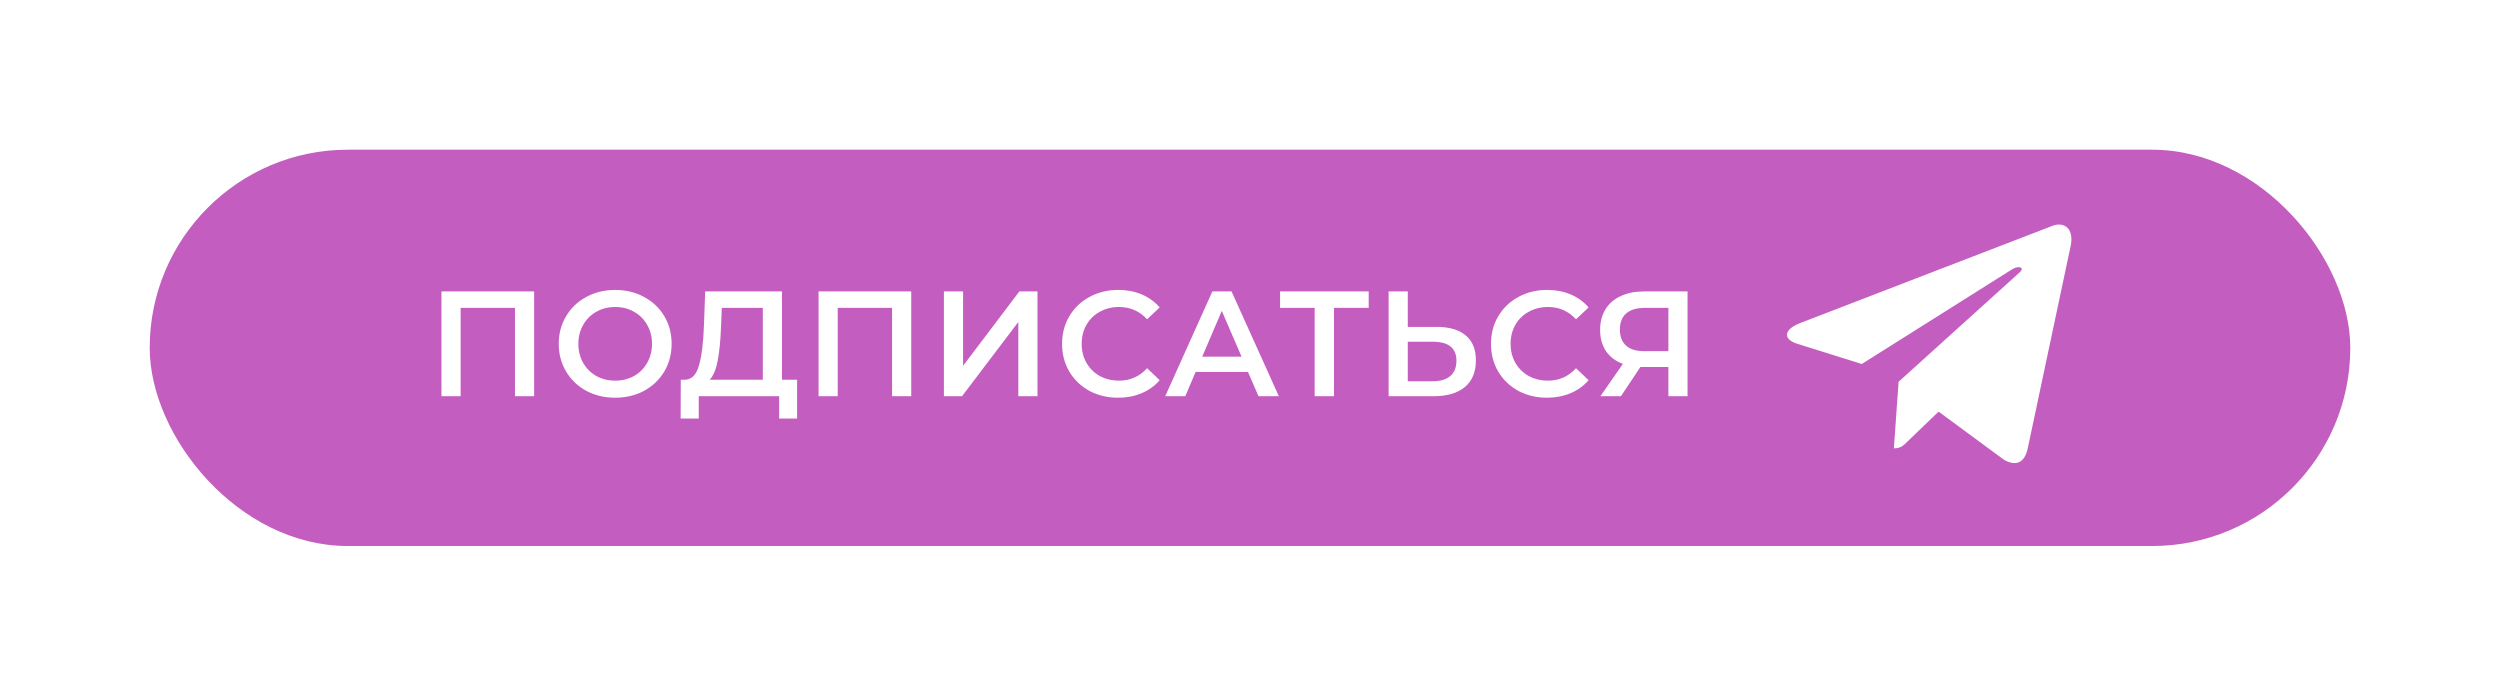 <?xml version="1.0" encoding="UTF-8"?> <svg xmlns="http://www.w3.org/2000/svg" width="334" height="93" viewBox="0 0 334 93" fill="none"> <g filter="url(#filter0_d)"> <rect x="20" y="20" width="294" height="52.948" rx="26.474" fill="#C35EC0"></rect> </g> <path d="M71.36 38.934V52.934H68.8V41.134H61.54V52.934H58.98V38.934H71.36ZM82.188 53.134C80.761 53.134 79.474 52.827 78.328 52.214C77.181 51.587 76.281 50.727 75.628 49.634C74.974 48.527 74.648 47.294 74.648 45.934C74.648 44.574 74.974 43.347 75.628 42.254C76.281 41.147 77.181 40.287 78.328 39.674C79.474 39.047 80.761 38.734 82.188 38.734C83.614 38.734 84.901 39.047 86.048 39.674C87.194 40.287 88.094 41.14 88.748 42.234C89.401 43.327 89.728 44.56 89.728 45.934C89.728 47.307 89.401 48.54 88.748 49.634C88.094 50.727 87.194 51.587 86.048 52.214C84.901 52.827 83.614 53.134 82.188 53.134ZM82.188 50.854C83.121 50.854 83.961 50.647 84.708 50.234C85.454 49.807 86.041 49.22 86.468 48.474C86.894 47.714 87.108 46.867 87.108 45.934C87.108 45 86.894 44.16 86.468 43.414C86.041 42.654 85.454 42.067 84.708 41.654C83.961 41.227 83.121 41.014 82.188 41.014C81.254 41.014 80.414 41.227 79.668 41.654C78.921 42.067 78.334 42.654 77.908 43.414C77.481 44.16 77.268 45 77.268 45.934C77.268 46.867 77.481 47.714 77.908 48.474C78.334 49.22 78.921 49.807 79.668 50.234C80.414 50.647 81.254 50.854 82.188 50.854ZM106.492 50.734V55.914H104.092V52.934H93.352V55.914H90.932L90.952 50.734H91.552C92.432 50.694 93.045 50.047 93.392 48.794C93.752 47.527 93.972 45.72 94.052 43.374L94.212 38.934H104.472V50.734H106.492ZM96.332 43.614C96.265 45.427 96.118 46.94 95.892 48.154C95.665 49.354 95.305 50.214 94.812 50.734H101.912V41.134H96.432L96.332 43.614ZM121.74 38.934V52.934H119.18V41.134H111.92V52.934H109.36V38.934H121.74ZM126.107 38.934H128.667V48.874L136.187 38.934H138.607V52.934H136.047V43.014L128.527 52.934H126.107V38.934ZM149.373 53.134C147.959 53.134 146.679 52.827 145.533 52.214C144.399 51.587 143.506 50.727 142.853 49.634C142.213 48.54 141.893 47.307 141.893 45.934C141.893 44.56 142.219 43.327 142.873 42.234C143.526 41.14 144.419 40.287 145.553 39.674C146.699 39.047 147.979 38.734 149.393 38.734C150.539 38.734 151.586 38.934 152.533 39.334C153.479 39.734 154.279 40.314 154.933 41.074L153.253 42.654C152.239 41.56 150.993 41.014 149.513 41.014C148.553 41.014 147.693 41.227 146.933 41.654C146.173 42.067 145.579 42.647 145.153 43.394C144.726 44.14 144.513 44.987 144.513 45.934C144.513 46.88 144.726 47.727 145.153 48.474C145.579 49.22 146.173 49.807 146.933 50.234C147.693 50.647 148.553 50.854 149.513 50.854C150.993 50.854 152.239 50.3 153.253 49.194L154.933 50.794C154.279 51.554 153.473 52.134 152.513 52.534C151.566 52.934 150.519 53.134 149.373 53.134ZM166.734 49.694H159.734L158.354 52.934H155.674L161.974 38.934H164.534L170.854 52.934H168.134L166.734 49.694ZM165.874 47.654L163.234 41.534L160.614 47.654H165.874ZM182.858 41.134H178.218V52.934H175.638V41.134H171.018V38.934H182.858V41.134ZM191.96 43.674C193.64 43.674 194.927 44.054 195.82 44.814C196.727 45.56 197.18 46.674 197.18 48.154C197.18 49.7 196.687 50.887 195.7 51.714C194.713 52.527 193.327 52.934 191.54 52.934H185.52V38.934H188.08V43.674H191.96ZM191.42 50.934C192.433 50.934 193.213 50.7 193.76 50.234C194.307 49.767 194.58 49.087 194.58 48.194C194.58 46.5 193.527 45.654 191.42 45.654H188.08V50.934H191.42ZM206.676 53.134C205.262 53.134 203.982 52.827 202.836 52.214C201.702 51.587 200.809 50.727 200.156 49.634C199.516 48.54 199.196 47.307 199.196 45.934C199.196 44.56 199.522 43.327 200.176 42.234C200.829 41.14 201.722 40.287 202.856 39.674C204.002 39.047 205.282 38.734 206.696 38.734C207.842 38.734 208.889 38.934 209.836 39.334C210.782 39.734 211.582 40.314 212.236 41.074L210.556 42.654C209.542 41.56 208.296 41.014 206.816 41.014C205.856 41.014 204.996 41.227 204.236 41.654C203.476 42.067 202.882 42.647 202.456 43.394C202.029 44.14 201.816 44.987 201.816 45.934C201.816 46.88 202.029 47.727 202.456 48.474C202.882 49.22 203.476 49.807 204.236 50.234C204.996 50.647 205.856 50.854 206.816 50.854C208.296 50.854 209.542 50.3 210.556 49.194L212.236 50.794C211.582 51.554 210.776 52.134 209.816 52.534C208.869 52.934 207.822 53.134 206.676 53.134ZM225.457 38.934V52.934H222.897V49.034H219.437H219.157L216.557 52.934H213.817L216.817 48.614C215.844 48.254 215.09 47.687 214.557 46.914C214.037 46.127 213.777 45.18 213.777 44.074C213.777 43.007 214.017 42.087 214.497 41.314C214.977 40.54 215.657 39.954 216.537 39.554C217.417 39.14 218.45 38.934 219.637 38.934H225.457ZM219.717 41.134C218.65 41.134 217.83 41.38 217.257 41.874C216.697 42.367 216.417 43.087 216.417 44.034C216.417 44.954 216.69 45.667 217.237 46.174C217.784 46.667 218.577 46.914 219.617 46.914H222.897V41.134H219.717Z" fill="white"></path> <path d="M276.631 32.901L270.897 59.945C270.464 61.853 269.336 62.328 267.732 61.429L258.995 54.991L254.779 59.045C254.312 59.512 253.922 59.902 253.023 59.902L253.651 51.004L269.845 36.371C270.549 35.743 269.692 35.395 268.75 36.023L248.731 48.629L240.112 45.931C238.237 45.346 238.203 44.056 240.502 43.157L274.213 30.17C275.774 29.584 277.14 30.517 276.631 32.901V32.901Z" fill="white"></path> <defs> <filter id="filter0_d" x="0" y="0" width="334" height="92.948" filterUnits="userSpaceOnUse" color-interpolation-filters="sRGB"> <feFlood flood-opacity="0" result="BackgroundImageFix"></feFlood> <feColorMatrix in="SourceAlpha" type="matrix" values="0 0 0 0 0 0 0 0 0 0 0 0 0 0 0 0 0 0 127 0" result="hardAlpha"></feColorMatrix> <feOffset></feOffset> <feGaussianBlur stdDeviation="10"></feGaussianBlur> <feColorMatrix type="matrix" values="0 0 0 0 1 0 0 0 0 0 0 0 0 0 0.585 0 0 0 0.75 0"></feColorMatrix> <feBlend mode="normal" in2="BackgroundImageFix" result="effect1_dropShadow"></feBlend> <feBlend mode="normal" in="SourceGraphic" in2="effect1_dropShadow" result="shape"></feBlend> </filter> </defs> </svg> 